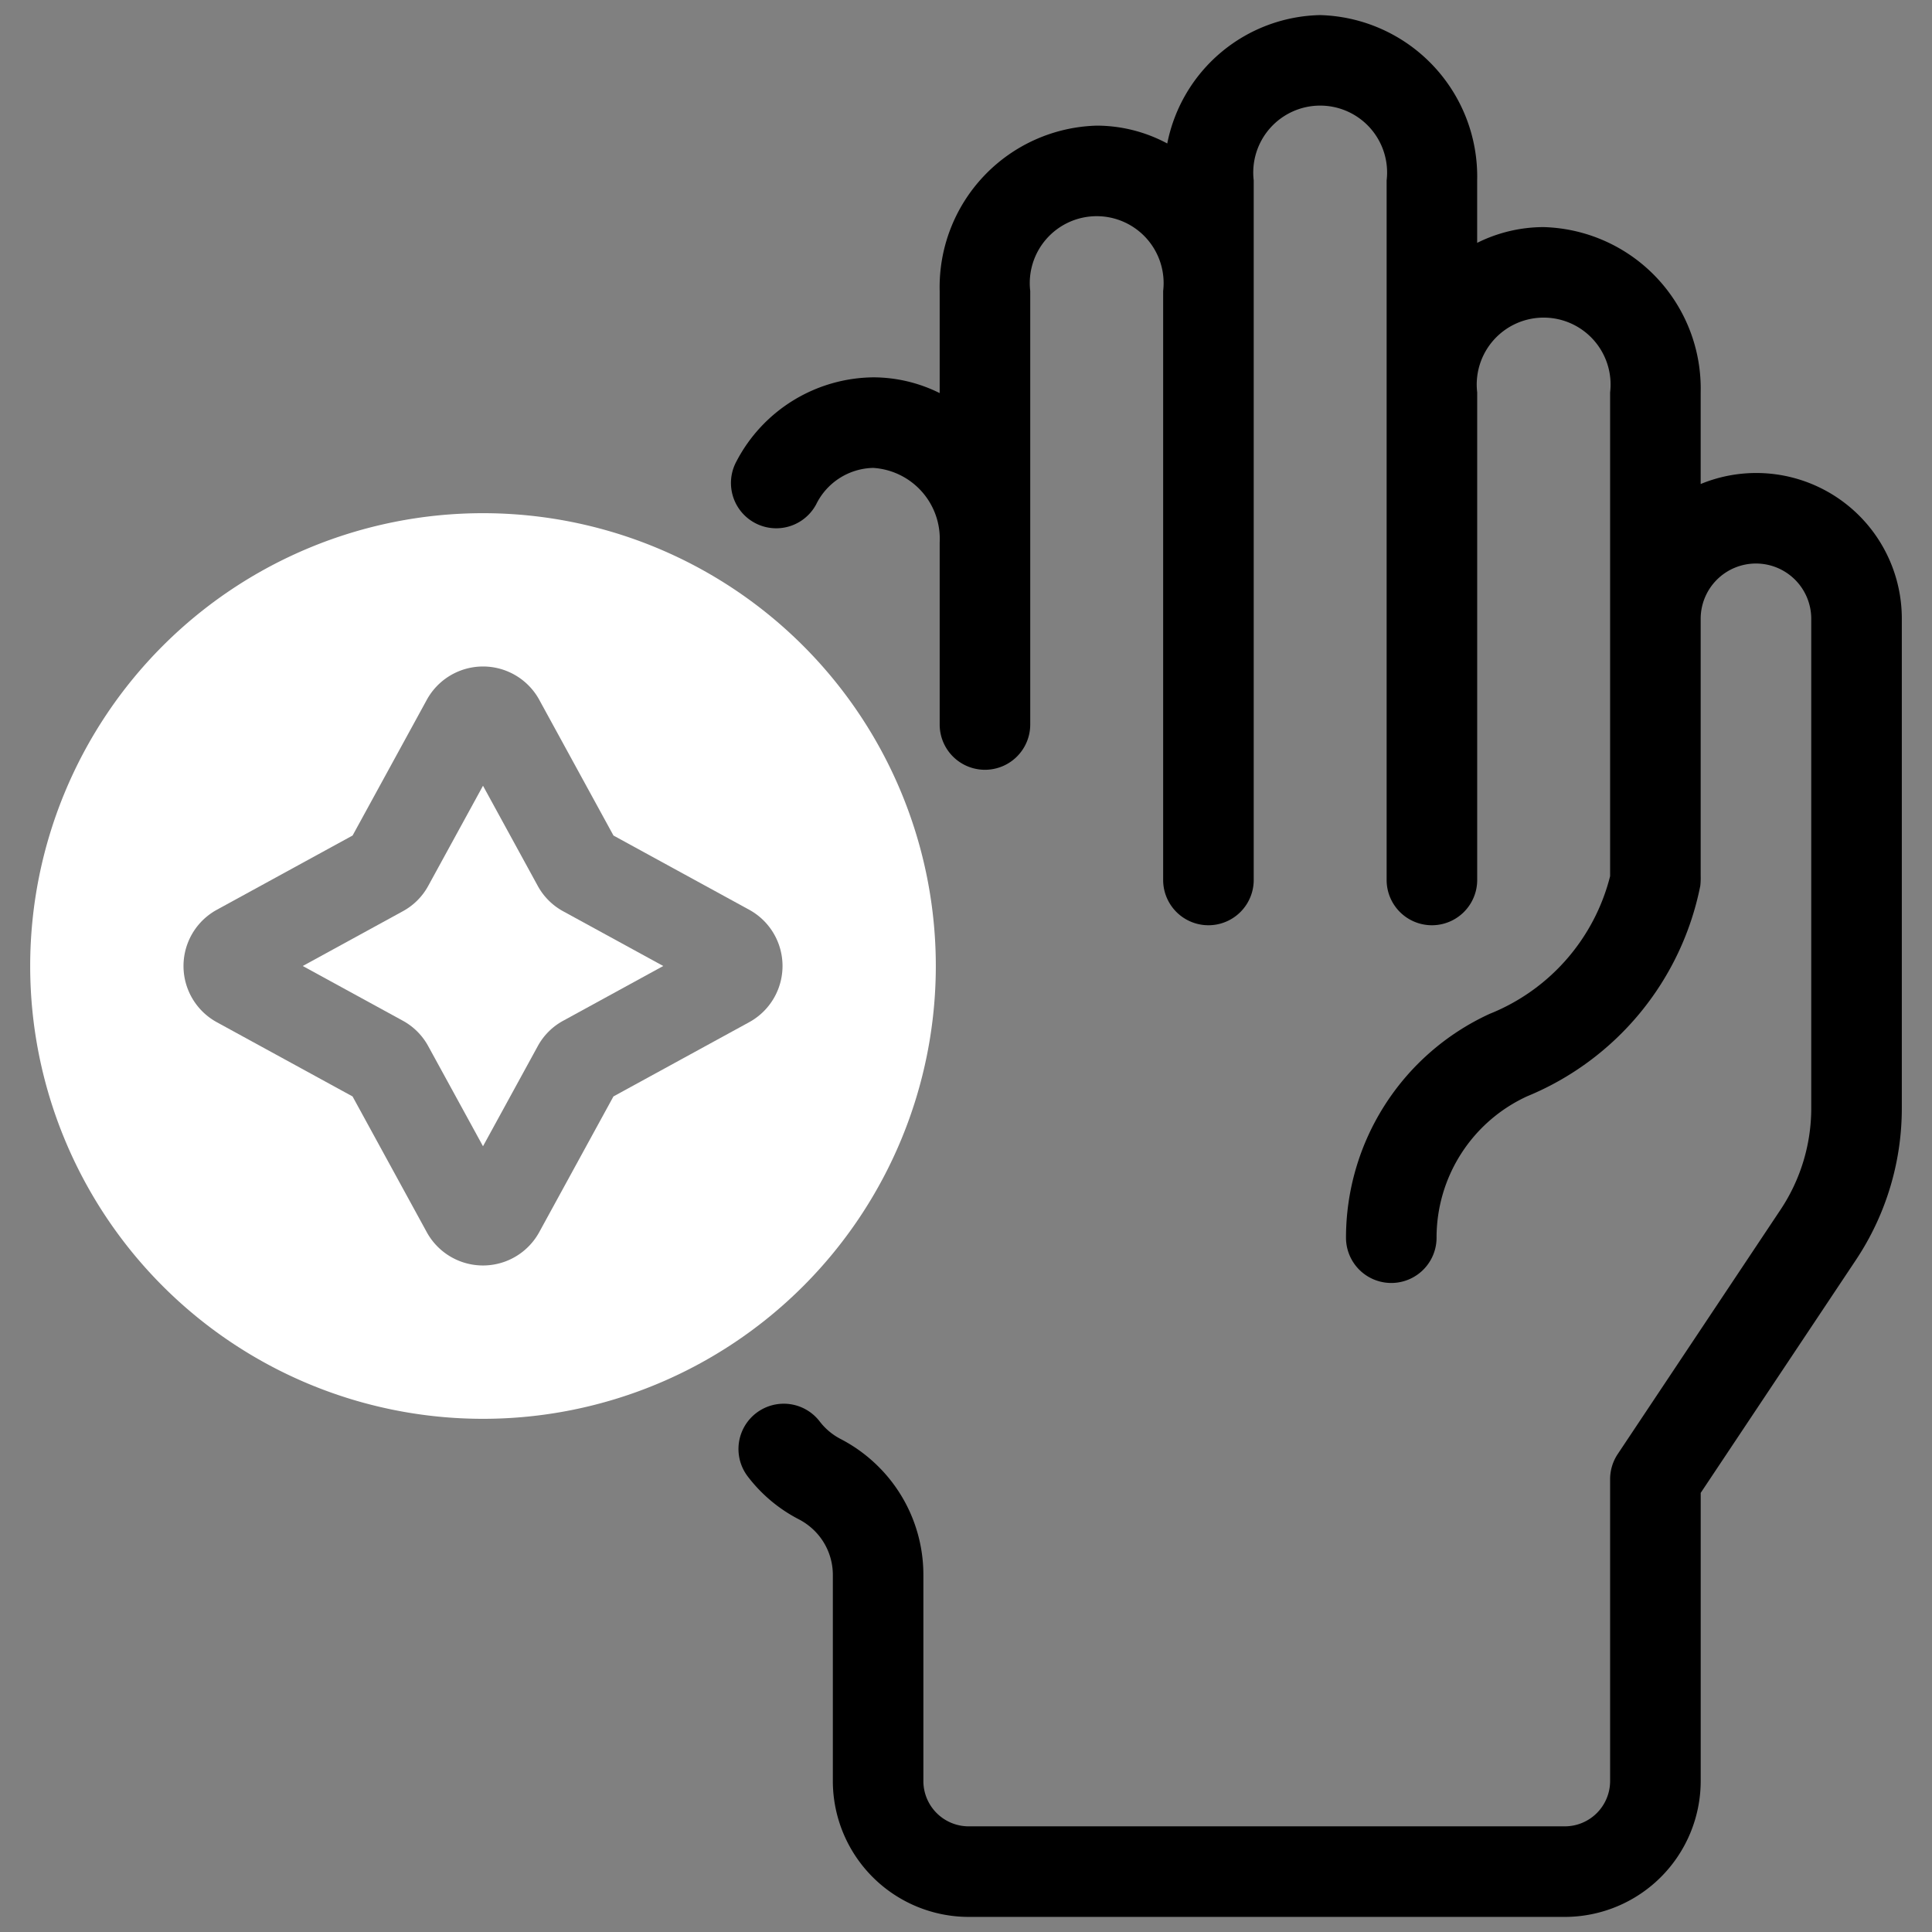 <?xml version="1.0" encoding="UTF-8"?>
<svg xmlns="http://www.w3.org/2000/svg" id="artwork" width="512" height="512" viewBox="0 0 64 64"><rect x="0" y="0" width="64" height="64" fill="#808080" stroke="none"/><path d="M17.81,29.339,16,26.029l-1.813,3.314a2.098,2.098,0,0,1-.848.846L10.029,32l3.314,1.812a2.107,2.107,0,0,1,.846.849L16,37.971l1.813-3.314a2.098,2.098,0,0,1,.848-.846L21.971,32l-3.314-1.812A2.107,2.107,0,0,1,17.81,29.339Z" style="fill:#ffffff"/><path d="M16,17A15,15,0,1,0,31,32,15,15,0,0,0,16,17Zm8.819,16.861-4.498,2.46-2.459,4.497a2.124,2.124,0,0,1-3.724.001l-2.459-4.498-4.497-2.459a2.123,2.123,0,0,1-0-3.724l4.498-2.46,2.459-4.497a2.124,2.124,0,0,1,3.724-.001v.001l2.459,4.497,4.497,2.459A2.123,2.123,0,0,1,24.819,33.861Z" style="fill:#ffffff"/><path d="M63,20.5a4.822,4.822,0,0,0-6.663-4.466V13a5.351,5.351,0,0,0-5.202-5.477,4.947,4.947,0,0,0-2.202.522V5.977A5.35,5.35,0,0,0,43.733.5a5.274,5.274,0,0,0-5.066,4.253,4.953,4.953,0,0,0-2.337-.591,5.351,5.351,0,0,0-5.202,5.478V13.022a4.947,4.947,0,0,0-2.202-.522,5.172,5.172,0,0,0-4.535,2.793A1.5,1.5,0,1,0,27.037,16.707,2.153,2.153,0,0,1,28.926,15.5a2.354,2.354,0,0,1,2.202,2.477V24a1.5,1.5,0,0,0,3,0V9.64a2.217,2.217,0,1,1,4.403,0V29.15a1.5,1.5,0,0,0,3,0V5.977a2.217,2.217,0,1,1,4.403,0V29.15a1.5,1.5,0,1,0,3,0V13a2.217,2.217,0,1,1,4.403,0V29.024a6.671,6.671,0,0,1-3.992,4.562A8.161,8.161,0,0,0,44.588,41a1.5,1.5,0,0,0,3,0,5.151,5.151,0,0,1,3.001-4.684,9.555,9.555,0,0,0,5.736-6.976A2.52,2.52,0,0,0,56.337,29V20.498a1.831,1.831,0,0,1,3.663.002L60,20.5V36.705a6.063,6.063,0,0,1-1.021,3.373L53.589,48.168A1.503,1.503,0,0,0,53.337,49V59a1.502,1.502,0,0,1-1.5,1.5h-19.749a1.502,1.502,0,0,1-1.5-1.5V52.175a5.055,5.055,0,0,0-1.418-3.52l-.002-.001a5.075,5.075,0,0,0-1.322-.986,2.064,2.064,0,0,1-.692-.58A1.5,1.5,0,1,0,24.772,48.912a5.019,5.019,0,0,0,1.694,1.419,2.118,2.118,0,0,1,.542.404l0.0 0a2.065,2.065,0,0,1,.581,1.439V59a4.505,4.505,0,0,0,4.5,4.5h19.749a4.505,4.505,0,0,0,4.5-4.5V49.454l5.139-7.712A9.059,9.059,0,0,0,63,36.705V20.5Z"/></svg>

